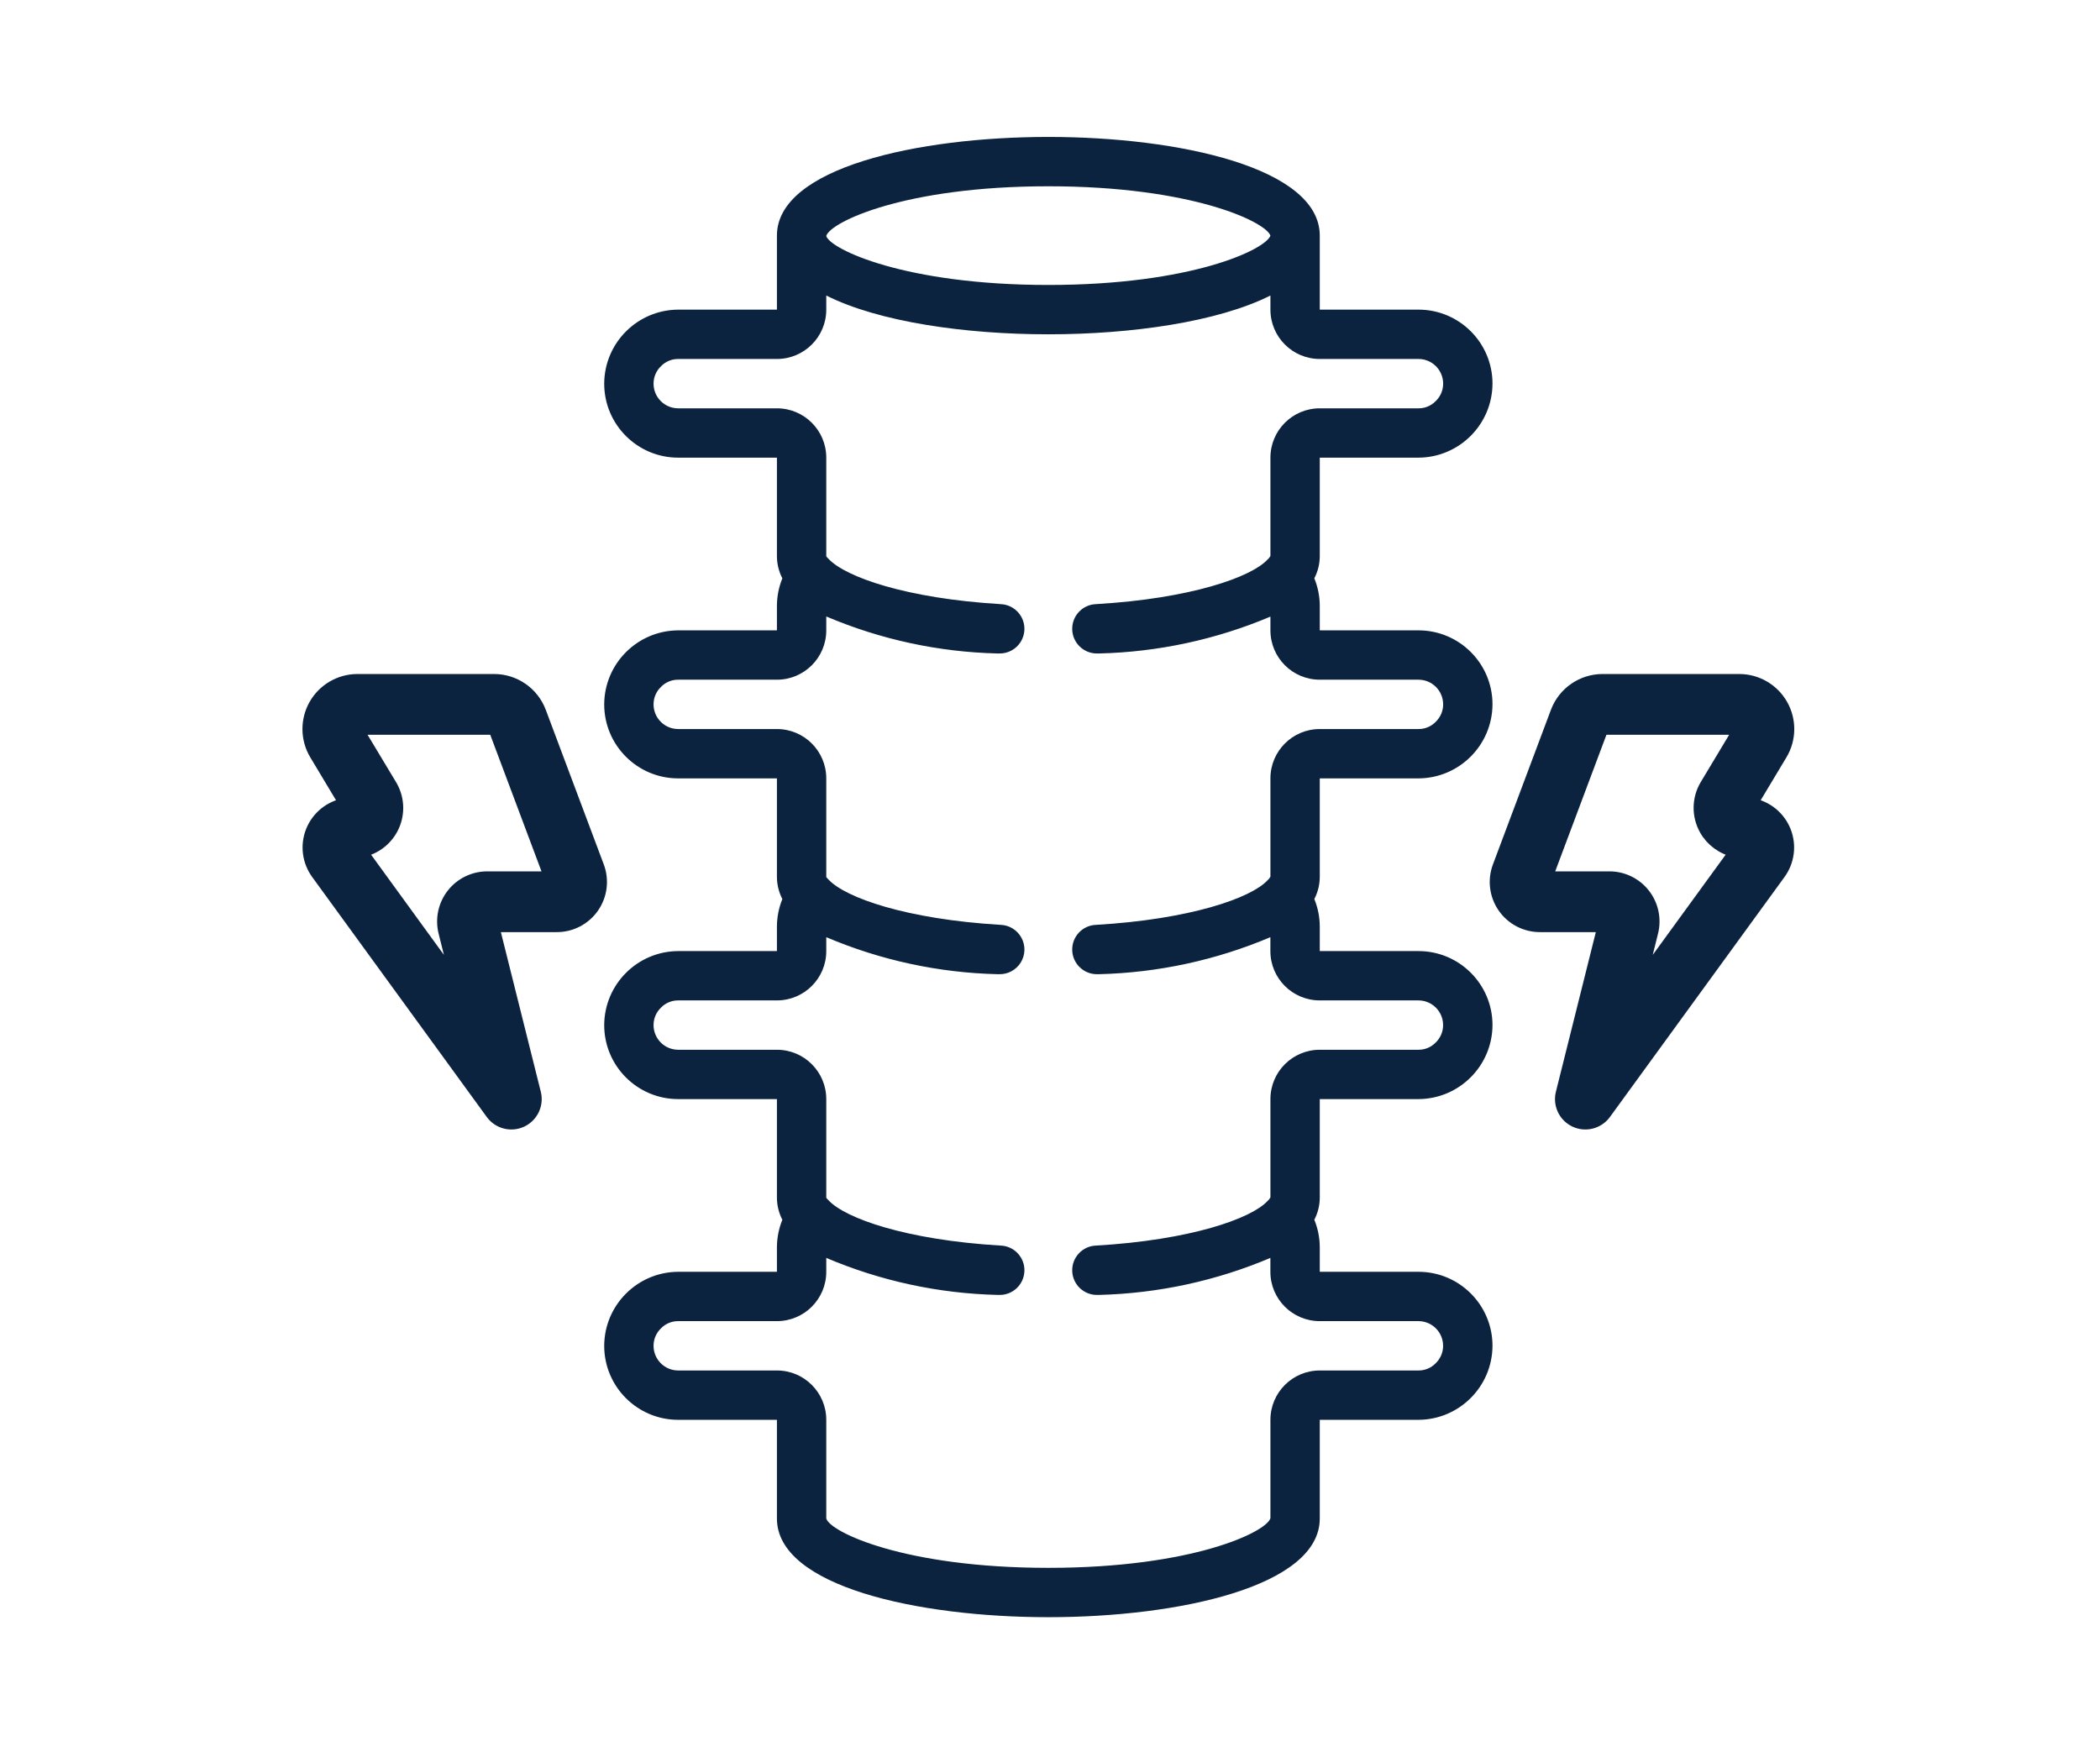 <?xml version="1.0" encoding="UTF-8"?> <svg xmlns="http://www.w3.org/2000/svg" width="184" height="154" viewBox="0 0 184 154" fill="none"><path d="M68.073 111.451H59.425C55.851 111.469 52.957 114.362 52.94 117.937C52.94 121.519 55.843 124.423 59.425 124.423H68.073V133.071C68.073 139.012 80.397 141.719 91.855 141.719C103.314 141.719 115.637 139.012 115.637 133.071V124.423H124.285C127.86 124.405 130.753 121.512 130.771 117.937C130.771 114.355 127.867 111.451 124.285 111.451H115.637V109.289C115.633 108.466 115.471 107.651 115.159 106.889C115.469 106.295 115.633 105.636 115.637 104.965V96.317H124.285C127.86 96.3 130.753 93.406 130.771 89.831C130.771 86.249 127.867 83.346 124.285 83.346H115.637V81.183C115.633 80.36 115.471 79.546 115.159 78.784C115.469 78.189 115.633 77.53 115.637 76.859V68.212H124.285C127.86 68.194 130.753 65.3 130.771 61.726C130.771 58.144 127.867 55.24 124.285 55.24H115.637V53.078C115.633 52.255 115.471 51.44 115.159 50.678C115.469 50.084 115.633 49.424 115.637 48.754V40.106H124.285C127.86 40.088 130.753 37.195 130.771 33.62C130.771 30.038 127.867 27.134 124.285 27.134H115.637V20.648C115.637 14.707 103.314 12 91.855 12C80.397 12 68.073 14.707 68.073 20.648V27.134H59.425C55.851 27.152 52.957 30.045 52.94 33.62C52.94 37.202 55.843 40.106 59.425 40.106H68.073V48.754C68.078 49.425 68.241 50.086 68.549 50.682C68.239 51.443 68.078 52.256 68.073 53.078V55.24H59.425C55.851 55.257 52.957 58.151 52.94 61.726C52.94 65.308 55.843 68.212 59.425 68.212H68.073V76.859C68.078 77.531 68.241 78.192 68.549 78.788C68.239 79.549 68.078 80.362 68.073 81.183V83.346H59.425C55.851 83.363 52.957 86.257 52.94 89.831C52.94 93.413 55.843 96.317 59.425 96.317H68.073V104.965C68.078 105.637 68.241 106.297 68.549 106.894C68.239 107.655 68.078 108.468 68.073 109.289V111.451ZM91.855 16.324C104.395 16.324 110.881 19.424 111.313 20.648C110.881 21.872 104.395 24.972 91.855 24.972C79.227 24.972 72.746 21.824 72.397 20.687V20.674C72.746 19.47 79.227 16.324 91.855 16.324ZM59.425 91.993C58.231 91.993 57.264 91.025 57.264 89.831C57.262 89.249 57.501 88.692 57.925 88.292C58.319 87.889 58.861 87.664 59.425 87.669H68.073C70.462 87.669 72.397 85.734 72.397 83.346V82.128C77.149 84.148 82.24 85.249 87.402 85.371H87.534C88.306 85.394 89.032 85.003 89.438 84.346C89.844 83.688 89.868 82.864 89.501 82.183C89.135 81.503 88.433 81.07 87.661 81.047C79.396 80.552 74.09 78.669 72.607 77.091C72.531 77.019 72.461 76.942 72.397 76.859V68.212C72.397 65.823 70.462 63.888 68.073 63.888H59.425C58.231 63.888 57.264 62.92 57.264 61.726C57.262 61.143 57.501 60.586 57.925 60.186C58.319 59.783 58.861 59.558 59.425 59.564H68.073C70.462 59.564 72.397 57.628 72.397 55.24V54.023C77.149 56.043 82.24 57.143 87.402 57.266H87.534C88.306 57.288 89.032 56.897 89.438 56.24C89.844 55.582 89.868 54.758 89.501 54.078C89.135 53.397 88.433 52.964 87.661 52.941C79.396 52.446 74.09 50.563 72.607 48.985C72.531 48.913 72.461 48.836 72.397 48.754V40.106C72.397 37.718 70.462 35.782 68.073 35.782H59.425C58.231 35.782 57.264 34.814 57.264 33.62C57.262 33.037 57.501 32.48 57.925 32.081C58.319 31.677 58.861 31.452 59.425 31.458H68.073C70.462 31.458 72.397 29.522 72.397 27.134V25.897C76.998 28.215 84.597 29.296 91.855 29.296C99.113 29.296 106.712 28.215 111.313 25.897V27.134C111.313 29.522 113.249 31.458 115.637 31.458H124.285C125.479 31.458 126.447 32.426 126.447 33.62C126.449 34.202 126.209 34.76 125.785 35.159C125.391 35.563 124.849 35.788 124.285 35.782H115.637C113.249 35.782 111.313 37.718 111.313 40.106V48.724C111.245 48.847 111.155 48.958 111.047 49.05C109.616 50.583 104.31 52.457 96.045 52.941C94.851 52.977 93.912 53.973 93.947 55.167C93.982 56.361 94.979 57.301 96.173 57.266H96.305C101.466 57.142 106.558 56.046 111.313 54.035V55.24C111.313 57.628 113.249 59.564 115.637 59.564H124.285C125.479 59.564 126.447 60.532 126.447 61.726C126.449 62.308 126.209 62.865 125.785 63.265C125.391 63.668 124.849 63.893 124.285 63.888H115.637C113.249 63.888 111.313 65.823 111.313 68.212V76.829C111.245 76.953 111.155 77.064 111.047 77.156C109.616 78.689 104.31 80.563 96.045 81.047C94.851 81.082 93.912 82.079 93.947 83.273C93.982 84.467 94.979 85.406 96.173 85.371H96.305C101.465 85.243 106.556 84.142 111.309 82.128V83.346C111.309 85.734 113.245 87.669 115.633 87.669H124.281C125.475 87.669 126.443 88.637 126.443 89.831C126.445 90.414 126.205 90.971 125.781 91.371C125.388 91.773 124.848 91.998 124.285 91.993H115.637C113.249 91.993 111.313 93.929 111.313 96.317V104.935C111.245 105.059 111.155 105.17 111.047 105.262C109.616 106.794 104.31 108.669 96.045 109.153C94.851 109.188 93.912 110.185 93.947 111.379C93.982 112.573 94.979 113.512 96.173 113.477H96.305C101.465 113.348 106.556 112.248 111.309 110.234V111.451C111.309 113.839 113.245 115.775 115.633 115.775H124.281C125.475 115.775 126.443 116.743 126.443 117.937C126.445 118.52 126.205 119.077 125.781 119.477C125.388 119.879 124.848 120.104 124.285 120.099H115.637C113.249 120.099 111.313 122.035 111.313 124.423V133.039C110.989 134.241 104.512 137.395 91.855 137.395C79.199 137.395 72.719 134.241 72.397 133.071V124.423C72.397 122.035 70.462 120.099 68.073 120.099H59.425C58.231 120.099 57.264 119.131 57.264 117.937C57.262 117.355 57.501 116.797 57.925 116.398C58.319 115.994 58.861 115.77 59.425 115.775H68.073C70.462 115.775 72.397 113.839 72.397 111.451V110.234C77.149 112.254 82.24 113.355 87.402 113.477H87.534C88.728 113.512 89.724 112.573 89.759 111.379C89.794 110.185 88.855 109.188 87.661 109.153C79.396 108.658 74.09 106.775 72.607 105.197C72.531 105.125 72.461 105.048 72.397 104.965V96.317C72.397 93.929 70.462 91.993 68.073 91.993H59.425Z" fill="#0C2340"></path><path d="M152.391 59.565H140.409C138.607 59.57 136.995 60.688 136.36 62.375L131.281 75.918C130.829 77.115 130.994 78.458 131.724 79.51C132.453 80.562 133.653 81.188 134.933 81.184H140.465L136.812 95.793C136.56 96.797 137.055 97.839 137.994 98.278C138.932 98.716 140.049 98.427 140.658 97.589L155.945 76.571C156.739 75.489 156.919 74.074 156.422 72.827C155.925 71.581 154.821 70.678 153.5 70.439L156.094 66.115C156.897 64.78 156.919 63.116 156.152 61.76C155.385 60.404 153.949 59.566 152.391 59.565ZM149.399 72.718C149.956 73.701 150.912 74.394 152.019 74.621L143.706 86.049L144.787 81.707C145.082 80.542 144.822 79.306 144.083 78.358C143.344 77.41 142.208 76.858 141.006 76.86H135.545L140.409 63.888H152.391L149.448 68.79C148.726 69.994 148.708 71.495 149.399 72.718Z" fill="#0C2340"></path><path d="M152.391 59.565H140.409C138.607 59.57 136.995 60.688 136.36 62.375L131.281 75.918C130.829 77.115 130.994 78.458 131.724 79.51C132.453 80.562 133.653 81.188 134.933 81.184H140.465L136.812 95.793C136.56 96.797 137.055 97.839 137.994 98.278C138.932 98.716 140.049 98.427 140.658 97.589L155.945 76.571C156.739 75.489 156.919 74.074 156.422 72.827C155.925 71.581 154.821 70.678 153.5 70.439L156.094 66.115C156.897 64.78 156.919 63.116 156.152 61.76C155.385 60.404 153.949 59.566 152.391 59.565ZM149.399 72.718C149.956 73.701 150.912 74.394 152.019 74.621L143.706 86.049L144.787 81.707C145.082 80.542 144.822 79.306 144.083 78.358C143.344 77.41 142.208 76.858 141.006 76.86H135.545L140.409 63.888H152.391L149.448 68.79C148.726 69.994 148.708 71.495 149.399 72.718Z" stroke="#0C2340"></path><path d="M30.211 70.439C28.89 70.678 27.786 71.581 27.288 72.827C26.791 74.074 26.972 75.489 27.765 76.571L43.053 97.589C43.661 98.427 44.779 98.716 45.717 98.278C46.655 97.839 47.151 96.797 46.899 95.793L43.245 81.184H48.778C50.059 81.189 51.26 80.562 51.989 79.509C52.719 78.456 52.883 77.111 52.429 75.913L47.351 62.375C46.715 60.688 45.104 59.57 43.301 59.565H31.32C29.763 59.566 28.327 60.405 27.56 61.76C26.794 63.115 26.815 64.778 27.616 66.113L30.211 70.439ZM43.301 63.888L48.166 76.86H42.705C41.502 76.856 40.365 77.409 39.625 78.356C38.884 79.305 38.624 80.541 38.919 81.707L40 86.049L31.694 74.621C32.94 74.374 33.988 73.534 34.5 72.371C35.012 71.209 34.924 69.869 34.264 68.783L31.32 63.888H43.301Z" fill="#0C2340"></path><path d="M30.211 70.439C28.89 70.678 27.786 71.581 27.288 72.827C26.791 74.074 26.972 75.489 27.765 76.571L43.053 97.589C43.661 98.427 44.779 98.716 45.717 98.278C46.655 97.839 47.151 96.797 46.899 95.793L43.245 81.184H48.778C50.059 81.189 51.26 80.562 51.989 79.509C52.719 78.456 52.883 77.111 52.429 75.913L47.351 62.375C46.715 60.688 45.104 59.57 43.301 59.565H31.32C29.763 59.566 28.327 60.405 27.56 61.76C26.794 63.115 26.815 64.778 27.616 66.113L30.211 70.439ZM43.301 63.888L48.166 76.86H42.705C41.502 76.856 40.365 77.409 39.625 78.356C38.884 79.305 38.624 80.541 38.919 81.707L40 86.049L31.694 74.621C32.94 74.374 33.988 73.534 34.5 72.371C35.012 71.209 34.924 69.869 34.264 68.783L31.32 63.888H43.301Z" stroke="#0C2340"></path></svg> 